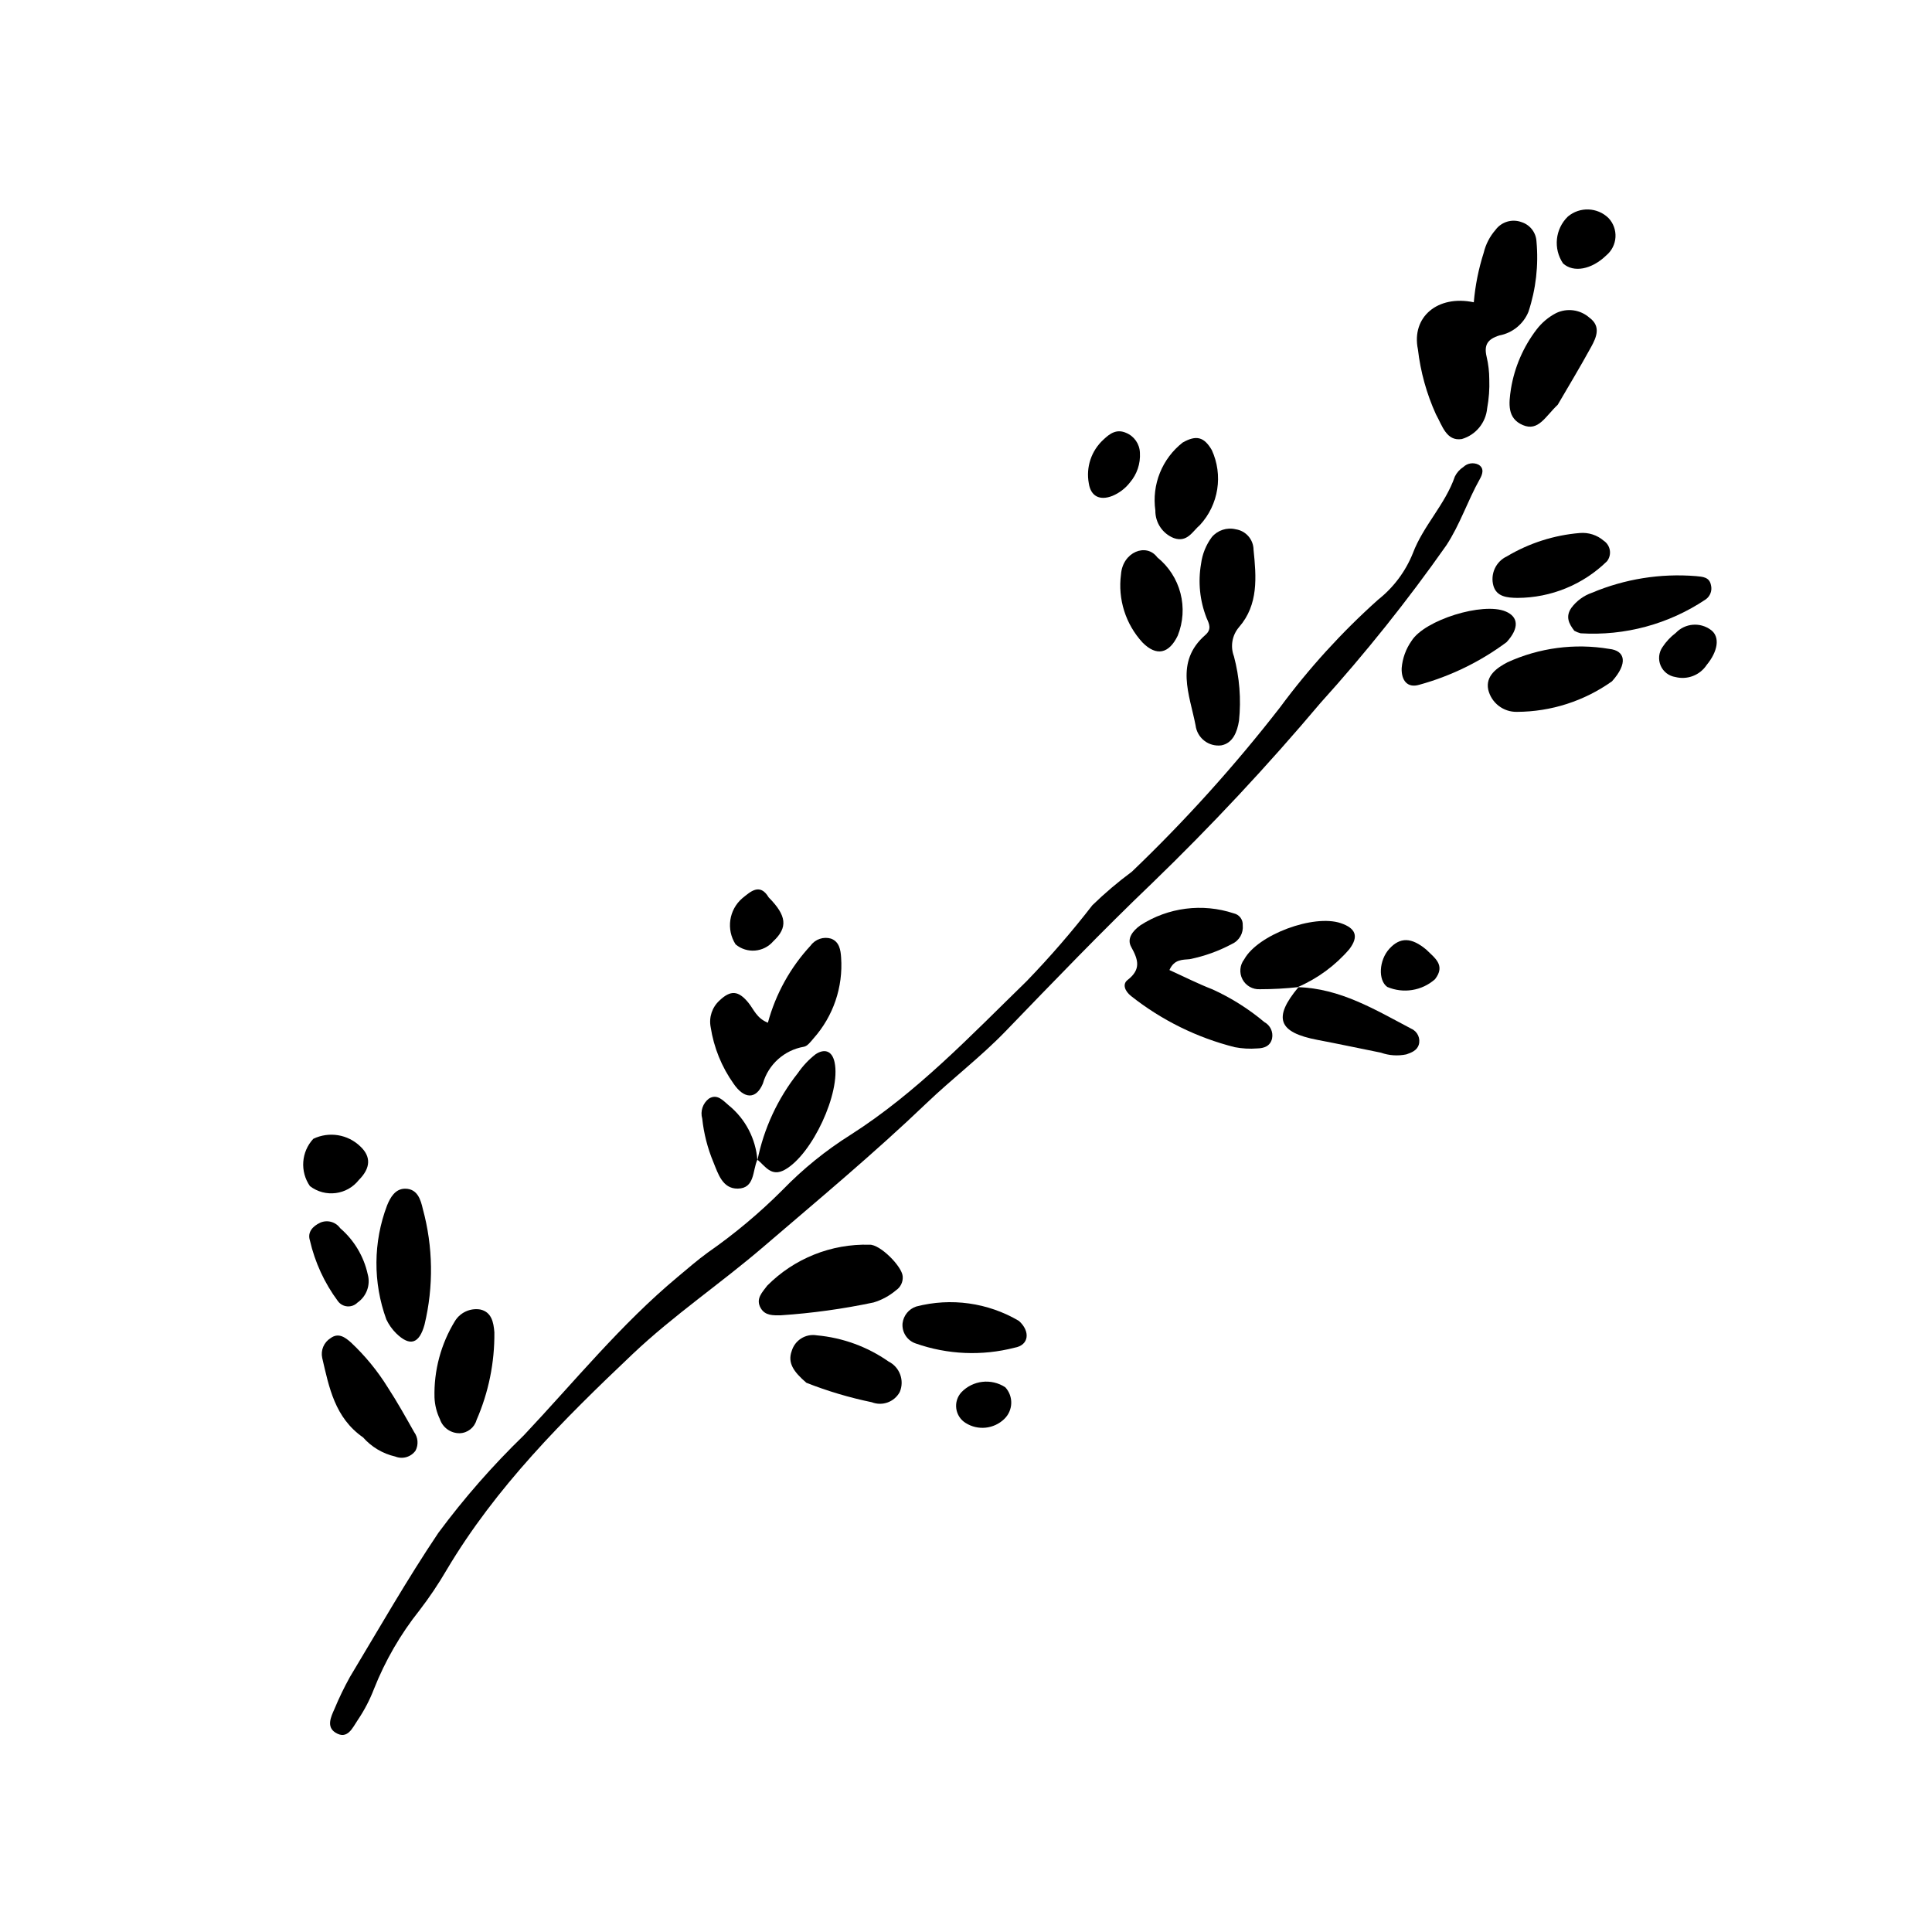 <?xml version="1.0" encoding="UTF-8"?>
<!-- The Best Svg Icon site in the world: iconSvg.co, Visit us! https://iconsvg.co -->
<svg fill="#000000" width="800px" height="800px" version="1.1" viewBox="144 144 512 512" xmlns="http://www.w3.org/2000/svg">
 <g>
  <path d="m493.94 330.29c-14.062 16.684-28.973 32.637-44.664 47.801-13.254 12.676-26.008 25.961-38.773 39.184-6.609 6.848-14.172 12.574-21.012 19.125-13.879 13.281-28.645 25.555-43.215 38.051-11.332 9.719-23.77 18.102-34.621 28.387-18.363 17.402-36.25 35.234-49.305 57.234-2.172 3.719-4.578 7.297-7.203 10.711-5.012 6.297-9.066 13.305-12.031 20.789-1.133 2.945-2.602 5.75-4.375 8.359-1.301 1.906-2.648 5.238-5.844 3.231-2.418-1.52-1.234-4.121-0.27-6.238v-0.004c1.207-2.914 2.586-5.758 4.117-8.52 7.691-12.793 15.098-25.785 23.414-38.16 6.836-9.223 14.418-17.875 22.664-25.863 13.371-14.191 25.688-29.402 40.758-41.969 2.641-2.203 5.215-4.453 8.004-6.481l0.004-0.004c7.074-4.918 13.695-10.465 19.781-16.562 5.402-5.574 11.453-10.477 18.023-14.609 17.594-11.223 31.836-26.285 46.621-40.676 6.191-6.402 12.027-13.137 17.477-20.18 3.293-3.199 6.793-6.172 10.484-8.902 14.113-13.512 27.215-28.043 39.203-43.473 7.68-10.398 16.406-19.984 26.039-28.602 4.09-3.231 7.262-7.473 9.207-12.309 2.742-7.289 8.57-12.906 11.133-20.332l-0.004 0.004c0.512-1.031 1.293-1.906 2.262-2.531 1.07-1.023 2.664-1.27 3.992-0.617 1.707 0.992 0.98 2.723 0.367 3.812-3.242 5.738-5.234 12.051-8.914 17.621-10.246 14.574-21.375 28.504-33.32 41.723z"/>
  <path d="m534.57 224.11c0.383-4.457 1.262-8.859 2.625-13.117 0.535-2.238 1.602-4.312 3.113-6.047 1.578-2.164 4.402-3.016 6.914-2.082 2.258 0.715 3.832 2.75 3.961 5.113 0.582 6.297-0.145 12.648-2.129 18.652-1.34 3.262-4.242 5.621-7.707 6.266-3.168 0.992-4.117 2.551-3.371 5.668 0.461 1.957 0.695 3.957 0.699 5.965 0.094 2.57-0.094 5.141-0.562 7.668-0.352 3.836-3.012 7.07-6.707 8.152-4.094 0.668-5.195-3.566-6.848-6.512h-0.004c-2.481-5.465-4.098-11.277-4.789-17.238-1.785-8.602 5.258-14.508 14.805-12.488z"/>
  <path d="m453.91 401.07c3.793 1.719 7.535 3.621 11.426 5.129 4.953 2.254 9.582 5.176 13.75 8.68 1.559 0.844 2.379 2.609 2.023 4.344-0.488 2.047-2.148 2.586-3.934 2.621-1.984 0.156-3.984 0.047-5.945-0.328-10.008-2.523-19.371-7.141-27.469-13.543-1.688-1.332-2.363-3.168-0.945-4.266 3.625-2.809 2.852-5.352 0.957-8.77-1.195-2.16 0.336-4.219 2.461-5.738 7.344-4.738 16.434-5.898 24.727-3.148 1.461 0.316 2.473 1.652 2.375 3.144 0.223 2.078-0.91 4.07-2.809 4.941-3.531 1.898-7.32 3.262-11.25 4.055-1.906 0.188-4.078-0.023-5.367 2.879z"/>
  <path d="m347.5 415.03c2.066-7.637 5.957-14.656 11.34-20.461 1.227-1.68 3.379-2.41 5.375-1.828 2.223 0.816 2.562 3.004 2.688 5.016v-0.004c0.555 7.84-2.082 15.566-7.309 21.434-0.738 0.863-1.613 2.062-2.57 2.215-5.195 0.895-9.414 4.691-10.855 9.762-1.824 4.316-4.992 4.066-7.742 0.055-3.176-4.465-5.266-9.609-6.094-15.027-0.5-2.586 0.379-5.246 2.324-7.027 2.961-2.824 5.035-2.707 7.723 0.629 1.406 1.746 2.16 4.066 5.121 5.238z"/>
  <path d="m465.14 286.34c1.551-1.832 4-2.637 6.336-2.074 2.699 0.406 4.703 2.711 4.727 5.438 0.734 7.156 1.348 14.531-3.844 20.484h0.004c-1.844 2.141-2.363 5.117-1.355 7.75 1.477 5.555 1.934 11.332 1.344 17.047-0.473 2.988-1.645 5.981-4.707 6.547h0.004c-1.609 0.199-3.231-0.246-4.508-1.242-1.273-0.996-2.102-2.461-2.301-4.066-1.57-8.133-5.59-16.809 2.578-23.941 1.734-1.516 1.066-2.879 0.324-4.547v-0.004c-1.785-4.555-2.285-9.516-1.445-14.336 0.328-2.555 1.309-4.984 2.844-7.055z"/>
  <path d="m347.31 484.72c7.152-7.211 16.969-11.141 27.117-10.859 2.785-0.133 8.617 5.734 8.797 8.375 0.125 1.465-0.555 2.883-1.773 3.703-1.742 1.473-3.769 2.57-5.949 3.227-8.098 1.711-16.301 2.848-24.559 3.398-2.062 0.031-4.152 0.117-5.324-1.867-1.477-2.508 0.434-4.254 1.691-5.977z"/>
  <path d="m248.98 497.34c-1.07-1.07-1.949-2.312-2.598-3.68-3.562-9.77-3.492-20.496 0.199-30.219 0.844-2.074 2.152-4.438 4.801-4.422 3.254 0.023 4.102 2.898 4.672 5.371 2.727 10.012 2.883 20.555 0.453 30.645-1.395 5.078-3.848 5.898-7.527 2.305z"/>
  <path d="m571.2 324.55c-7.356 5.238-16.156 8.066-25.188 8.098-3.617 0.078-6.793-2.383-7.621-5.902-0.746-3.637 2.312-5.777 5.113-7.234h-0.004c8.418-3.844 17.789-5.082 26.914-3.555 4.398 0.453 5.012 3.891 0.785 8.594z"/>
  <path d="m556.82 251.26c-3.289 3.102-5.125 7.141-9.227 5.402-4.207-1.781-3.769-5.699-3.168-9.656 0.938-5.684 3.254-11.051 6.746-15.633 1.387-1.828 3.16-3.328 5.195-4.394 2.926-1.418 6.418-0.938 8.855 1.215 3.113 2.281 1.852 5.184 0.469 7.711-3.023 5.523-6.285 10.91-8.871 15.355z"/>
  <path d="m240.21 524.92c-7.469-5.199-8.996-13.211-10.82-21.055-0.445-2.039 0.445-4.137 2.215-5.242 2.062-1.523 3.832-0.25 5.356 1.109h0.004c3.777 3.531 7.07 7.547 9.797 11.945 2.508 3.836 4.738 7.856 6.996 11.848v-0.004c1.039 1.434 1.184 3.332 0.371 4.902-1.215 1.707-3.438 2.359-5.379 1.574-3.309-0.754-6.293-2.531-8.539-5.078z"/>
  <path d="m561.21 311.16c-1.406-1.828-2.422-3.711-0.777-6.078 1.375-1.848 3.273-3.238 5.445-3.992 8.707-3.664 18.164-5.18 27.578-4.414 1.758 0.172 3.547 0.23 3.965 2.375v-0.004c0.375 1.445-0.188 2.969-1.414 3.82-9.762 6.539-21.402 9.688-33.129 8.965-0.582-0.152-1.141-0.379-1.668-0.672z"/>
  <path d="m487.87 405.61c11.277 0.293 20.602 5.988 30.145 11.016 1.66 0.727 2.504 2.59 1.953 4.316-0.504 1.461-1.891 2.008-3.273 2.481h-0.004c-2.242 0.469-4.574 0.312-6.734-0.453-5.594-1.121-11.172-2.316-16.773-3.379-10.48-1.988-11.891-5.844-5.059-14.004z"/>
  <path d="m543.26 314.18c-6.957 5.172-14.816 9.008-23.176 11.301-3.156 0.926-4.75-1.215-4.625-4.445 0.219-2.59 1.121-5.078 2.621-7.203 3.481-5.555 18.91-10.332 24.938-7.789 3.379 1.426 3.668 4.387 0.242 8.137z"/>
  <path d="m264.58 494.07c1.414-2.273 4.059-3.473 6.699-3.039 2.984 0.66 3.531 3.391 3.734 6.055 0.082 7.992-1.531 15.914-4.727 23.238-0.566 2.012-2.371 3.426-4.457 3.496-2.375 0.031-4.496-1.473-5.25-3.723-0.863-1.797-1.348-3.746-1.434-5.734-0.191-7.148 1.695-14.199 5.434-20.293z"/>
  <path d="m488.12 405.59c-3.394 0.379-6.809 0.566-10.227 0.566-1.922 0.105-3.734-0.922-4.629-2.629-0.895-1.711-0.711-3.781 0.473-5.305 3.59-6.504 18.391-12.031 25.609-9.566 3.957 1.352 4.801 3.516 2.25 6.875h0.004c-3.75 4.363-8.449 7.812-13.734 10.082z"/>
  <path d="m569.88 292.73c-6.344 6.207-14.859 9.695-23.738 9.719-2.734-0.031-5.481-0.297-6.352-3.141v0.004c-0.918-3.152 0.602-6.504 3.578-7.883 5.883-3.504 12.488-5.617 19.312-6.176 2.297-0.195 4.574 0.539 6.32 2.043 0.867 0.578 1.453 1.492 1.621 2.523s-0.102 2.086-0.742 2.91z"/>
  <path d="m357.7 510.45c-3.418-2.934-5.012-5.281-3.898-8.395 0.836-2.883 3.699-4.68 6.656-4.176 6.836 0.617 13.391 3.004 19.016 6.934 2.969 1.488 4.269 5.031 2.969 8.086-1.438 2.644-4.613 3.805-7.414 2.707-5.914-1.219-11.711-2.945-17.328-5.156z"/>
  <path d="m344.72 451.52c1.699-8.453 5.375-16.383 10.723-23.141 1.293-1.887 2.867-3.566 4.672-4.973 2.238-1.508 4.367-1.094 5.055 2.09 1.727 8.031-5.941 24.488-13.195 28.504-3.582 1.984-5.152-0.945-7.254-2.684z"/>
  <path d="m414.02 494.05c3.059 2.734 2.731 6.449-1.152 7.106h0.004c-8.648 2.231-17.766 1.84-26.191-1.121-2.273-0.762-3.723-2.988-3.492-5.375 0.254-2.043 1.656-3.758 3.606-4.414 9.223-2.402 19.02-1.031 27.227 3.805z"/>
  <path d="m462.02 283.11c-1.977 1.664-3.352 4.75-6.945 3.488h-0.004c-2.992-1.184-4.941-4.102-4.891-7.324-0.48-3.371-0.066-6.812 1.207-9.973 1.273-3.16 3.356-5.93 6.039-8.027 3.606-2.043 5.656-1.512 7.715 2 1.488 3.246 1.988 6.859 1.434 10.391-0.555 3.527-2.141 6.812-4.555 9.445z"/>
  <path d="m450.69 291.7c3.012 2.422 5.168 5.75 6.141 9.492 0.977 3.742 0.719 7.695-0.727 11.281-2.336 4.812-5.641 5.492-9.297 1.828-4.508-4.879-6.606-11.516-5.727-18.102 0.438-5.934 6.727-8.406 9.609-4.5z"/>
  <path d="m344.72 451.31c-1.328 2.887-0.629 7.637-5.223 7.684-4.035 0.039-5.184-3.934-6.457-7.047-1.527-3.672-2.519-7.543-2.941-11.492-0.559-1.969 0.145-4.078 1.773-5.316 2.184-1.348 3.707 0.477 5.176 1.727 4.477 3.609 7.254 8.914 7.676 14.652z"/>
  <path d="m234.16 469.49c3.684 3.172 6.242 7.449 7.289 12.191 0.789 2.824-0.293 5.84-2.703 7.512-0.707 0.719-1.691 1.086-2.695 1.012-1.004-0.074-1.922-0.59-2.512-1.402-3.555-4.793-6.078-10.27-7.414-16.082-0.707-2.238 0.805-3.789 2.723-4.691v-0.004c1.895-0.836 4.117-0.223 5.312 1.465z"/>
  <path d="m239.11 456.69c-3.144 4.012-8.938 4.742-12.98 1.637-2.68-3.871-2.305-9.086 0.902-12.531 4.168-2 9.141-1.195 12.461 2.023 2.879 2.699 2.75 5.731-0.383 8.871z"/>
  <path d="m569.67 211.69c-3.883 3.758-8.684 4.644-11.449 2.121-2.637-3.906-2.098-9.141 1.281-12.422 3.16-2.656 7.816-2.484 10.77 0.398 1.293 1.367 1.957 3.207 1.844 5.082s-1 3.621-2.445 4.82z"/>
  <path d="m443.45 271.86c-1.223 1.578-2.84 2.809-4.684 3.57-3.312 1.293-5.707 0.098-6.223-3.352-0.793-4.258 0.668-8.625 3.859-11.555 1.742-1.664 3.519-2.902 6.019-1.812 2.164 0.883 3.606 2.965 3.668 5.301 0.172 2.859-0.777 5.676-2.641 7.848z"/>
  <path d="m347.7 381.81c4.816 4.863 5.129 7.988 1.223 11.641-2.543 2.957-6.992 3.324-9.98 0.82-2.543-3.953-1.777-9.176 1.789-12.238 2.07-1.648 4.621-4.18 6.969-0.223z"/>
  <path d="m596.3 320.2c-1.793 2.731-5.125 4.027-8.293 3.219-1.746-0.266-3.227-1.41-3.922-3.035-0.695-1.621-0.5-3.484 0.512-4.93 0.945-1.43 2.129-2.691 3.496-3.723 2.484-2.609 6.531-2.926 9.391-0.734 2.394 1.859 1.754 5.641-1.184 9.203z"/>
  <path d="m521.98 395.66c2.207 2.195 5.211 4.121 2.301 7.859v-0.004c-3.469 3.059-8.391 3.848-12.645 2.031-2.484-1.785-2.191-7.106 0.555-10.113 2.852-3.121 5.863-3.051 9.789 0.227z"/>
  <path d="m410.41 511.64c2.219 2.418 2.09 6.168-0.293 8.43-2.754 2.644-6.961 3.078-10.195 1.043-1.359-0.828-2.273-2.223-2.496-3.801s0.273-3.172 1.348-4.344c3.051-3.188 7.945-3.746 11.637-1.328z"/>
 </g>
</svg>